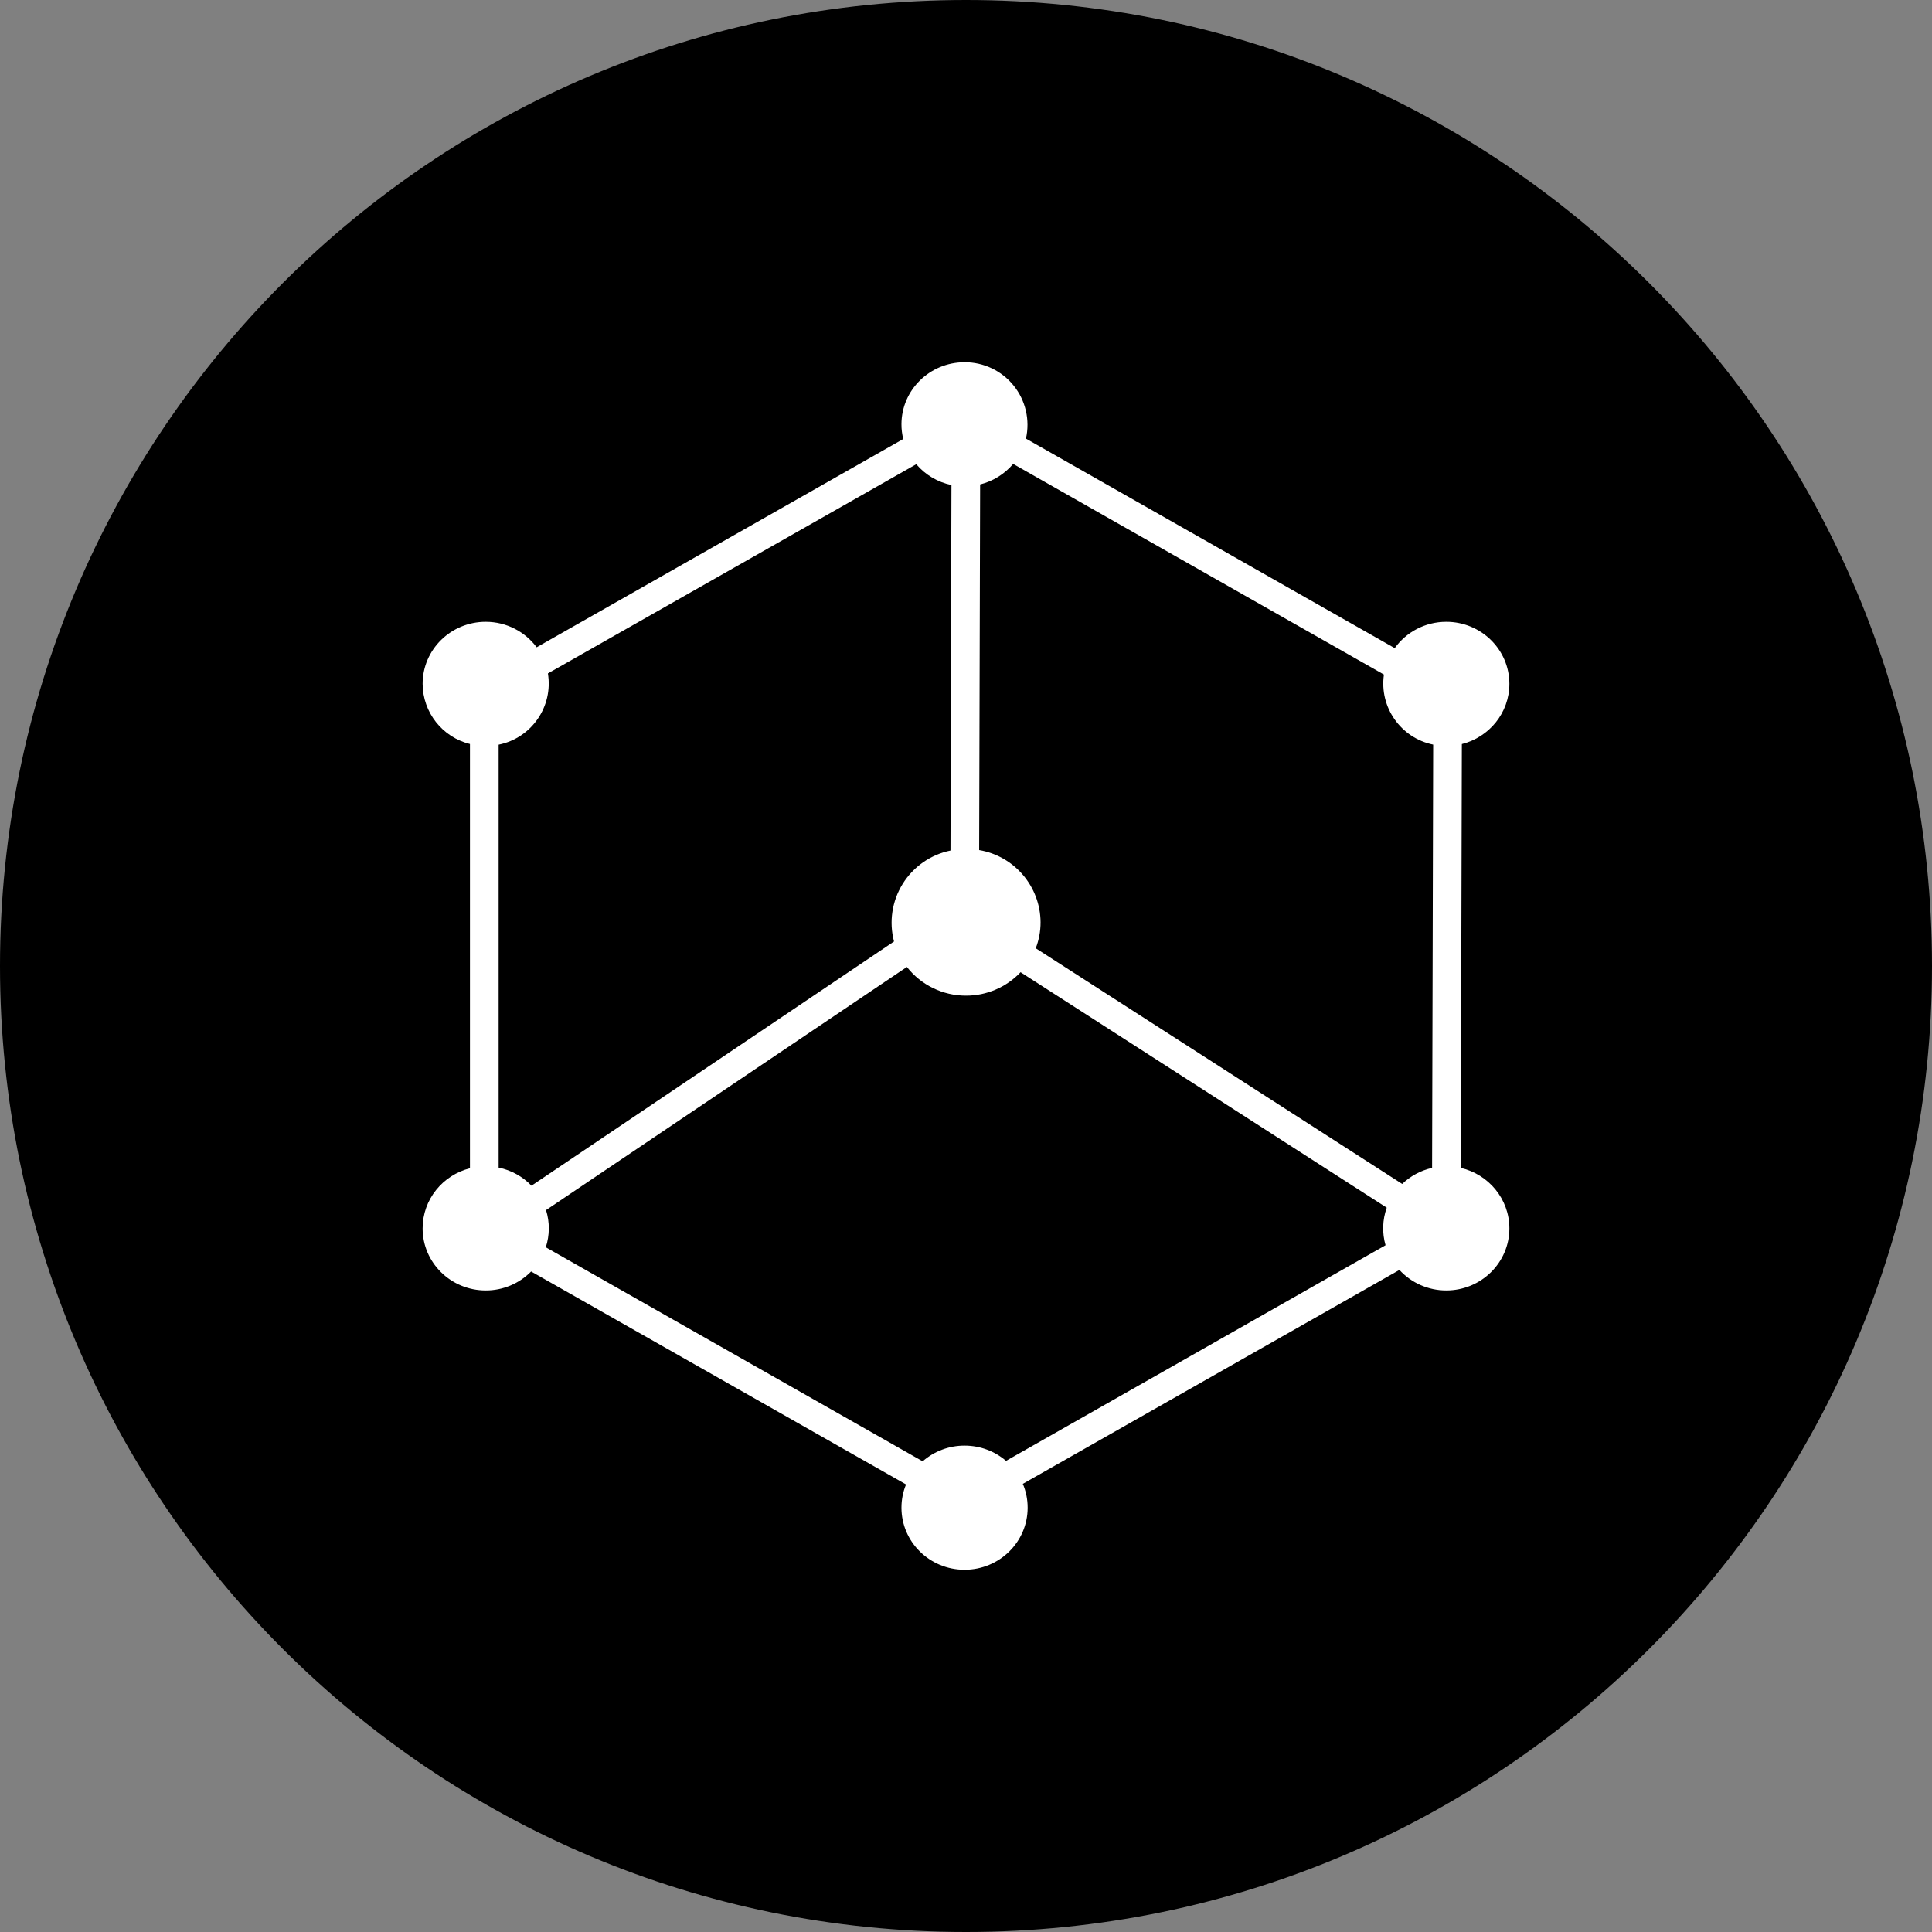 <?xml version="1.0" encoding="UTF-8"?>
<svg xmlns="http://www.w3.org/2000/svg" xmlns:xlink="http://www.w3.org/1999/xlink" width="600pt" height="600pt" viewBox="0 0 600 600" version="1.1">
<rect x="0" y="0" width="600" height="600" fill="#808080" stroke="none"/>
<g id="surface1">
<path style=" stroke:none;fill-rule:evenodd;fill:rgb(0%,0%,0%);fill-opacity:1;" d="M 600 300 C 600 465.684 465.684 600 300 600 C 134.316 600 0 465.684 0 300 C 0 134.316 134.316 0 300 0 C 465.684 0 600 134.316 600 300 Z M 600 300 "/>
<path style=" stroke:none;fill-rule:nonzero;fill:rgb(100%,100%,100%);fill-opacity:1;" d="M 317.645 460.82 C 318.617 463.105 319.145 465.602 319.145 468.227 C 319.145 478.875 310.367 487.5 299.551 487.5 C 288.73 487.5 279.957 478.875 279.957 468.227 C 279.957 465.676 280.461 463.238 281.383 461.008 L 164.945 394.875 C 161.227 398.656 156.145 400.777 150.844 400.762 C 140.023 400.762 131.25 392.137 131.25 381.488 C 131.25 372.488 137.492 364.949 145.949 362.812 L 145.949 231.055 C 137.355 228.93 131.301 221.238 131.25 212.383 C 131.25 201.73 140.023 193.105 150.844 193.105 C 157.332 193.105 163.086 196.219 166.668 201.02 L 280.52 136.332 C 280.141 134.844 279.953 133.312 279.957 131.773 C 279.957 121.125 288.75 112.5 299.551 112.5 C 305.477 112.469 311.09 115.141 314.805 119.762 C 318.516 124.379 319.922 130.438 318.617 136.219 L 433.145 201.281 C 436.707 196.332 442.539 193.105 449.156 193.105 C 459.977 193.105 468.75 201.73 468.75 212.383 C 468.75 221.383 462.469 228.957 453.992 231.074 L 453.656 362.699 C 462.301 364.707 468.75 372.355 468.75 381.488 C 468.75 392.137 459.977 400.762 449.156 400.762 C 443.625 400.773 438.344 398.461 434.605 394.387 Z M 312.414 453.695 L 430.293 386.719 C 429.191 382.887 429.324 378.809 430.668 375.055 L 316.949 301.93 C 312.543 306.59 306.41 309.223 300 309.207 C 292.836 309.223 286.062 305.938 281.645 300.301 L 169.574 375.805 C 170.75 379.57 170.723 383.605 169.5 387.355 L 286.539 453.824 C 290.137 450.672 294.766 448.938 299.551 448.949 C 304.48 448.949 308.98 450.73 312.414 453.676 Z M 314.645 144.074 C 311.977 147.223 308.391 149.453 304.387 150.449 L 304.086 264 C 315.043 265.855 323.086 275.312 323.156 286.426 C 323.156 289.258 322.633 291.992 321.656 294.488 L 435.469 367.688 C 438 365.25 441.188 363.508 444.75 362.699 L 445.086 231.242 C 435.031 229.191 428.32 219.652 429.789 209.492 Z M 284.551 144.168 L 170.156 209.137 C 171.844 219.43 165.082 229.211 154.855 231.262 L 154.855 362.605 C 158.832 363.43 162.355 365.418 165.055 368.23 L 277.648 292.387 C 276.047 286.309 277.02 279.836 280.336 274.496 C 283.652 269.152 289.023 265.41 295.18 264.148 L 295.48 150.637 C 291.223 149.754 287.375 147.477 284.551 144.168 Z M 284.551 144.168 "/>
</g>
</svg>
